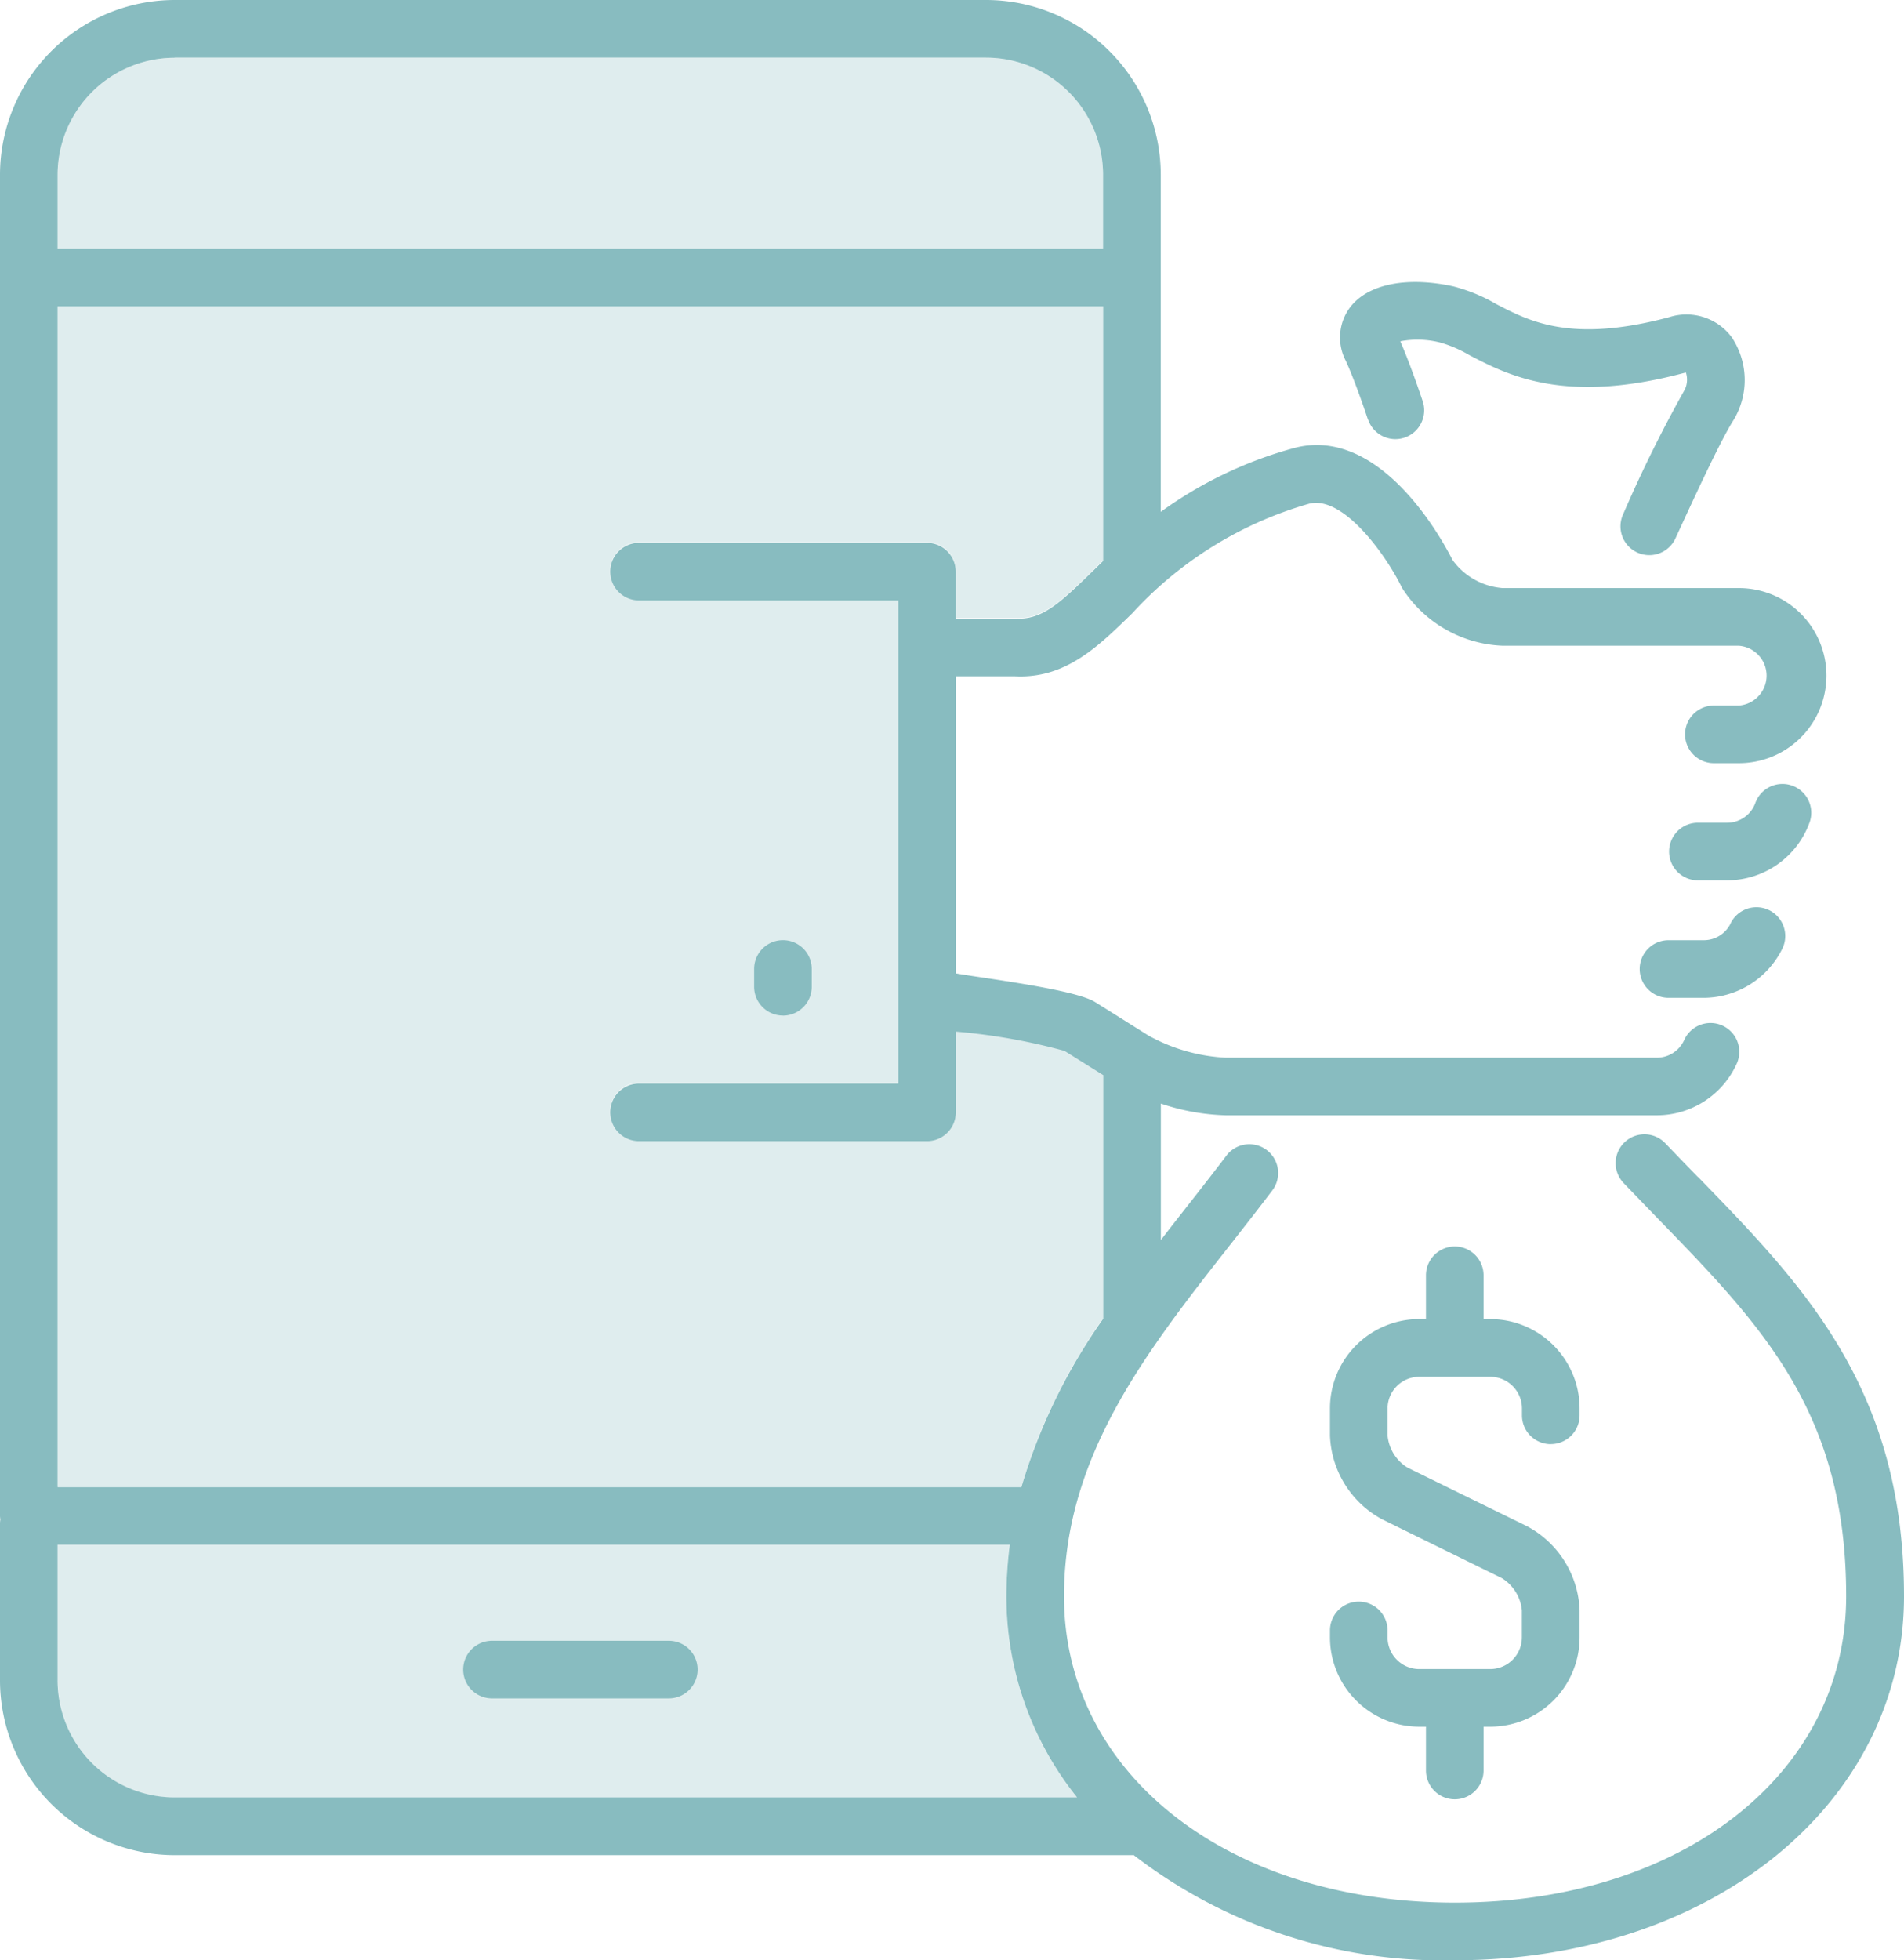 <?xml version="1.0" encoding="UTF-8"?>
<svg xmlns="http://www.w3.org/2000/svg" xmlns:xlink="http://www.w3.org/1999/xlink" id="Group_261" data-name="Group 261" width="63.465" height="65.327" viewBox="0 0 63.465 65.327">
  <defs>
    <clipPath id="clip-path">
      <rect id="Rectangle_157" data-name="Rectangle 157" width="63.465" height="65.327" fill="#6f2c3f"></rect>
    </clipPath>
  </defs>
  <g id="Group_115" data-name="Group 115" clip-path="url(#clip-path)">
    <path id="Path_794" data-name="Path 794" d="M38.247,28.855c-1.074,1.051-1.668,1.6-2.522,1.556H33.71V28.845a.961.961,0,0,0-.96-.96h-9.6a.96.96,0,1,0,0,1.92h8.64v16.1H23.15a.96.96,0,0,0,0,1.92h9.6a.961.961,0,0,0,.96-.96V44.176a20.1,20.1,0,0,1,3.622.642l1.292.809v8.117a19.1,19.1,0,0,0-2.73,5.618c-.017,0-.033-.005-.049-.005H3.773V20H38.624v8.487l-.376.366" transform="translate(-1.852 -9.818)" fill="#dfedee"></path>
    <path id="Path_795" data-name="Path 795" d="M7.678,3.772H34.721a3.908,3.908,0,0,1,3.9,3.9v2.461H3.773V7.676a3.909,3.909,0,0,1,3.905-3.9" transform="translate(-1.852 -1.852)" fill="#dfedee"></path>
    <path id="Path_796" data-name="Path 796" d="M3.772,105.637v-4.521H35.511a13.584,13.584,0,0,0-.114,1.718,10.709,10.709,0,0,0,2.352,6.706H7.677a3.908,3.908,0,0,1-3.9-3.9" transform="translate(-1.852 -49.635)" fill="#dfedee"></path>
    <path id="Path_797" data-name="Path 797" d="M110.385,59.918a.992.992,0,0,1-.9.562h-1.172a.96.96,0,1,0,0,1.92h1.172a2.936,2.936,0,0,0,2.624-1.641.96.96,0,0,0-1.726-.841" transform="translate(-52.698 -29.147)" fill="#88bcc0"></path>
    <path id="Path_798" data-name="Path 798" d="M113.956,52.6a.96.96,0,1,0-1.806-.653,1,1,0,0,1-.939.659h-.976a.96.96,0,0,0,0,1.92h.976a2.926,2.926,0,0,0,2.745-1.927" transform="translate(-53.64 -25.188)" fill="#88bcc0"></path>
    <path id="Path_799" data-name="Path 799" d="M88.67,23.034a.96.96,0,0,0,1.824-.6c-.017-.051-.389-1.178-.748-2a3.054,3.054,0,0,1,1.356.048,4.29,4.29,0,0,1,.952.415c1.262.659,3.168,1.656,7.151.592a.534.534,0,0,1,.062-.013.769.769,0,0,1-.035.562A44.452,44.452,0,0,0,97.173,26.2a.96.96,0,1,0,1.746.8c.767-1.671,1.531-3.305,1.931-3.934a2.571,2.571,0,0,0-.057-2.768,1.881,1.881,0,0,0-2.083-.668c-3.261.871-4.651.144-5.768-.438A5.622,5.622,0,0,0,91.5,18.6c-1.535-.329-2.807-.077-3.406.674a1.674,1.674,0,0,0-.167,1.806c.324.7.735,1.943.739,1.956" transform="translate(-43.071 -9.06)" fill="#88bcc0"></path>
    <path id="Path_800" data-name="Path 800" d="M56.6,39.229c-.359-.37-.724-.745-1.092-1.13a.96.96,0,0,0-1.389,1.326c.372.389.74.768,1.1,1.142,3.53,3.631,6.318,6.5,6.318,12.631,0,5.915-5.484,10.208-13.039,10.208S35.466,59.113,35.466,53.2c0-4.651,2.7-8.1,5.568-11.753.461-.589.924-1.178,1.375-1.775a.96.96,0,1,0-1.53-1.16c-.446.588-.9,1.169-1.357,1.75q-.415.528-.828,1.063V36.777a7.342,7.342,0,0,0,2.159.391H55.229a2.924,2.924,0,0,0,2.658-1.715.96.96,0,1,0-1.749-.792,1,1,0,0,1-.909.587H40.853a5.912,5.912,0,0,1-2.574-.739L36.5,33.393c-.681-.426-3.775-.8-4.64-.955v-9.9h1.968c1.678.087,2.765-.979,3.913-2.1a12.747,12.747,0,0,1,5.868-3.644c1.149-.328,2.589,1.711,3.1,2.749.01.021.021.042.033.062a4.166,4.166,0,0,0,3.341,1.914h7.879a1,1,0,0,1,0,1.994h-.835a.96.96,0,0,0,0,1.92h.835a2.917,2.917,0,0,0,0-5.835H50.083a2.279,2.279,0,0,1-1.67-.941c-.312-.622-2.415-4.545-5.334-3.711a13.694,13.694,0,0,0-4.388,2.112V5.824A5.83,5.83,0,0,0,32.868,0H5.825A5.831,5.831,0,0,0,0,5.824v44.7a.964.964,0,0,0,.012.116A.974.974,0,0,0,0,50.752V56a5.831,5.831,0,0,0,5.825,5.824H37.731c.018,0,.035,0,.053-.006a16.862,16.862,0,0,0,10.721,3.508c8.528,0,14.96-5.214,14.96-12.129s-3.333-10.34-6.861-13.97M36.395,19.058c-1.074,1.051-1.668,1.6-2.523,1.556H31.857V19.049a.961.961,0,0,0-.96-.96H21.3a.96.96,0,1,0,0,1.92h8.64v16.1H21.3a.96.96,0,1,0,0,1.92h9.6a.961.961,0,0,0,.96-.96V34.379a20.092,20.092,0,0,1,3.621.642l1.292.808v8.117a19.116,19.116,0,0,0-2.73,5.618c-.016,0-.032-.005-.049-.005H1.92V10.206H36.771v8.487l-.376.366M5.825,1.92H32.868a3.908,3.908,0,0,1,3.9,3.9V8.285H1.92V5.824a3.908,3.908,0,0,1,3.9-3.9M1.92,56V51.48H33.659a13.585,13.585,0,0,0-.114,1.718A10.709,10.709,0,0,0,35.9,59.9H5.825A3.908,3.908,0,0,1,1.92,56" fill="#88bcc0"></path>
    <path id="Path_801" data-name="Path 801" d="M50.333,64.055a.96.96,0,0,0,.96-.96V62.5a.96.96,0,0,0-1.92,0v.593a.96.96,0,0,0,.96.96" transform="translate(-24.236 -30.209)" fill="#88bcc0"></path>
    <path id="Path_802" data-name="Path 802" d="M94.433,88.175a.96.96,0,0,0,.96-.96v-.23a2.979,2.979,0,0,0-2.976-2.976h-.225V82.549a.96.96,0,1,0-1.92,0v1.459h-.224a2.979,2.979,0,0,0-2.976,2.976v.9a3.308,3.308,0,0,0,1.743,2.8L92.8,92.641a1.417,1.417,0,0,1,.669,1.075v.9a1.057,1.057,0,0,1-1.055,1.056H90.048a1.057,1.057,0,0,1-1.056-1.056v-.231a.96.96,0,1,0-1.92,0v.231a2.979,2.979,0,0,0,2.976,2.976h.224v1.46a.96.96,0,0,0,1.92,0v-1.46h.225a2.979,2.979,0,0,0,2.976-2.976v-.9a3.311,3.311,0,0,0-1.744-2.8L89.66,88.96a1.411,1.411,0,0,1-.668-1.073v-.9a1.057,1.057,0,0,1,1.056-1.055h2.369a1.057,1.057,0,0,1,1.055,1.055v.23a.961.961,0,0,0,.96.96" transform="translate(-42.741 -40.049)" fill="#88bcc0"></path>
    <path id="Path_803" data-name="Path 803" d="M37.178,107.4H31.284a.96.96,0,0,0,0,1.92h5.894a.96.96,0,1,0,0-1.92" transform="translate(-14.885 -52.72)" fill="#88bcc0"></path>
  </g>
</svg>
